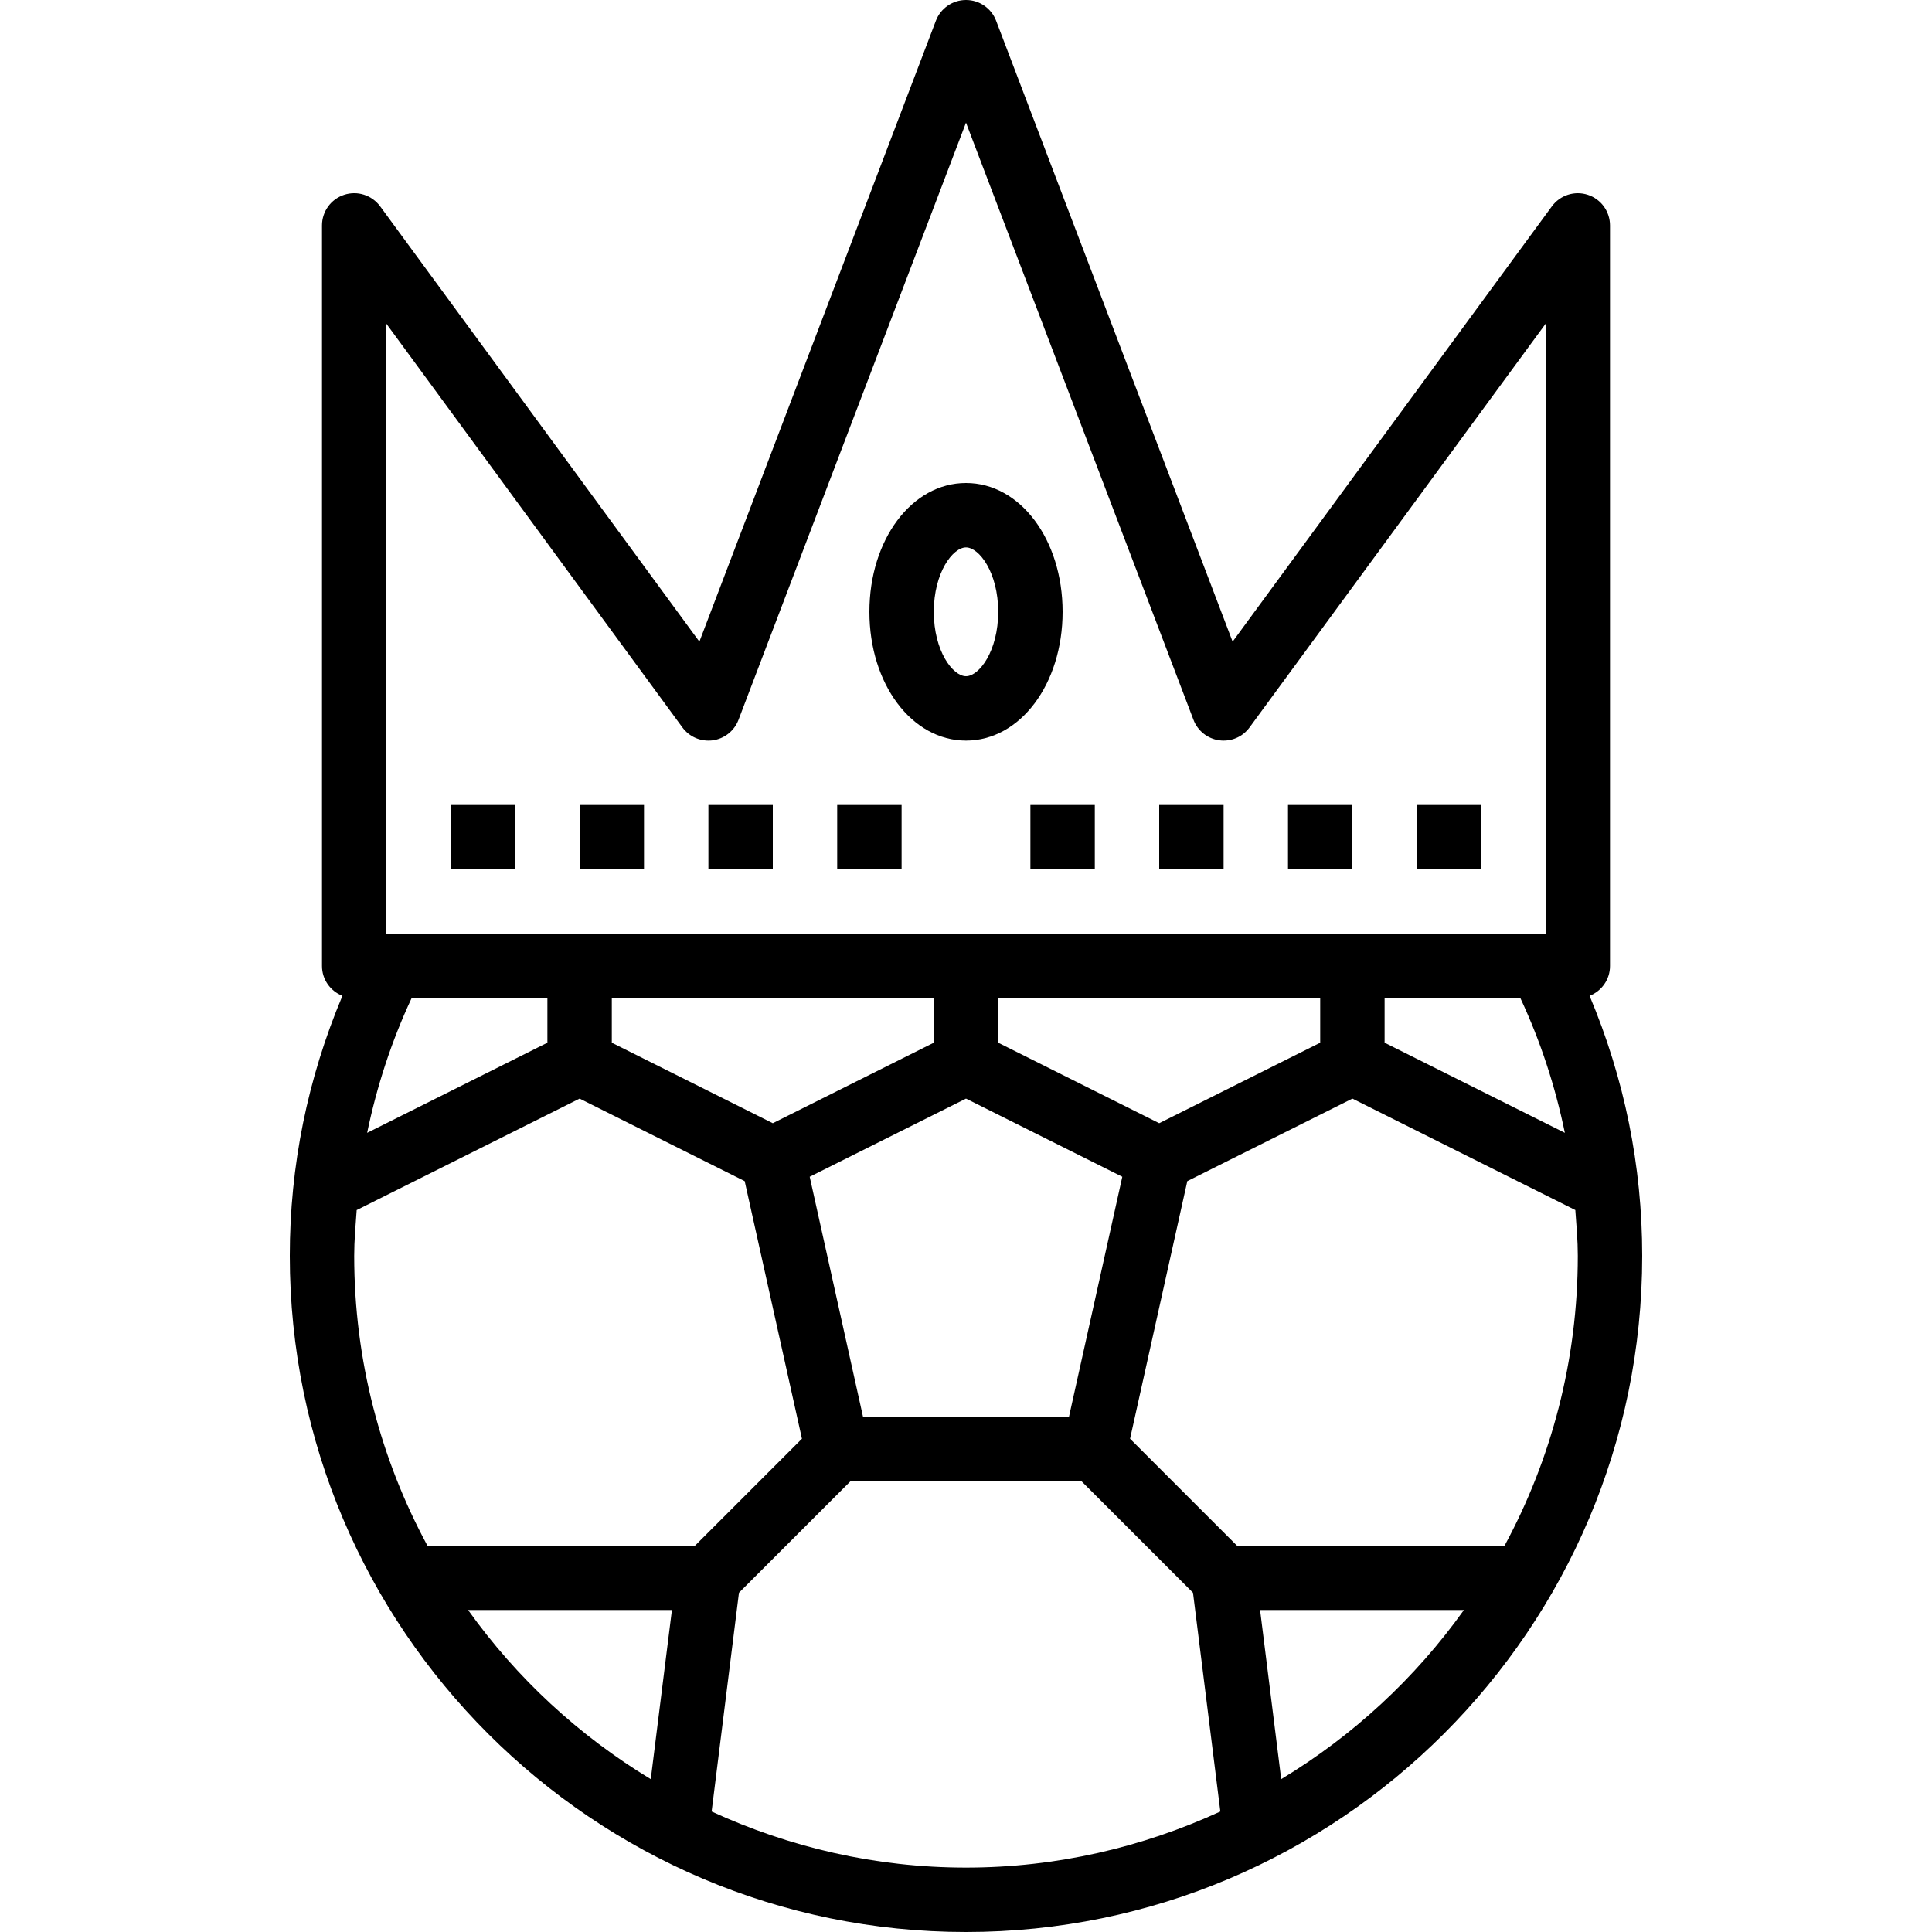 <?xml version="1.0" encoding="iso-8859-1"?>
<!-- Uploaded to: SVG Repo, www.svgrepo.com, Generator: SVG Repo Mixer Tools -->
<svg fill="#000000" version="1.1" id="Layer_1" xmlns="http://www.w3.org/2000/svg" xmlns:xlink="http://www.w3.org/1999/xlink" 
	 viewBox="0 0 480 480" xml:space="preserve">
<g>
	<g>
		<path d="M394.928,247.408C397.896,246.24,400,243.384,400,240V56c0-3.464-2.224-6.528-5.504-7.6
			c-3.296-1.08-6.888,0.08-8.944,2.872L306.24,159.416L247.48,5.152C246.296,2.048,243.32,0,240,0s-6.296,2.048-7.48,5.152
			l-58.76,154.264L94.456,51.272C92.4,48.48,88.8,47.312,85.504,48.4C82.224,49.472,80,52.536,80,56v184
			c0,3.376,2.104,6.24,5.072,7.408C76.424,267.968,72,289.64,72,312c0,92.64,75.368,168,168,168s168-75.36,168-168
			C408,289.64,403.576,267.968,394.928,247.408z M388.784,281.448L344,259.056V248h33.744
			C382.792,258.808,386.416,270,388.784,281.448z M96,80.44l73.544,100.296c1.736,2.352,4.56,3.568,7.52,3.2
			c2.904-0.392,5.36-2.344,6.408-5.08L240,30.472l56.52,148.376c1.048,2.736,3.504,4.688,6.408,5.08
			c2.968,0.384,5.792-0.84,7.52-3.2L384,80.44V232h-1.256H97.256H96V80.44z M240,272.944l38.832,19.416L265.584,352h-51.168
			l-13.248-59.64L240,272.944z M192,279.056l-40-20V248h80v11.056L192,279.056z M248,259.056V248h80v11.056l-40,20L248,259.056z
			 M102.256,248H136v11.056l-44.784,22.392C93.592,270,97.208,258.808,102.256,248z M161.68,442.024
			c-17.848-10.792-33.304-25.088-45.384-42.024h50.64L161.68,442.024z M106.184,384C94.6,362.552,88,338.04,88,312
			c0-3.824,0.336-7.584,0.616-11.36L144,272.944l41.016,20.504l14.224,64L172.688,384H106.184z M240,464
			c-22.568,0-43.92-5.08-63.2-13.936l6.792-54.352L211.312,368h57.376l27.712,27.712l6.792,54.352
			C283.92,458.92,262.568,464,240,464z M318.312,442.024L313.064,400h50.64C351.624,416.936,336.168,431.232,318.312,442.024z
			 M373.816,384h-66.504l-26.552-26.552l14.224-64L336,272.944l55.384,27.688c0.28,3.784,0.616,7.544,0.616,11.368
			C392,338.04,385.4,362.552,373.816,384z"/>
	</g>
</g>
<g>
	<g>
		<path d="M240,120c-13.464,0-24,14.056-24,32c0,17.944,10.536,32,24,32s24-14.056,24-32C264,134.056,253.464,120,240,120z M240,168
			c-3.264,0-8-6.232-8-16s4.736-16,8-16c3.264,0,8,6.232,8,16S243.264,168,240,168z"/>
	</g>
</g>
<g>
	<g>
		<rect x="256" y="200" width="16" height="16"/>
	</g>
</g>
<g>
	<g>
		<rect x="288" y="200" width="16" height="16"/>
	</g>
</g>
<g>
	<g>
		<rect x="320" y="200" width="16" height="16"/>
	</g>
</g>
<g>
	<g>
		<rect x="352" y="200" width="16" height="16"/>
	</g>
</g>
<g>
	<g>
		<rect x="112" y="200" width="16" height="16"/>
	</g>
</g>
<g>
	<g>
		<rect x="144" y="200" width="16" height="16"/>
	</g>
</g>
<g>
	<g>
		<rect x="176" y="200" width="16" height="16"/>
	</g>
</g>
<g>
	<g>
		<rect x="208" y="200" width="16" height="16"/>
	</g>
</g>
</svg>